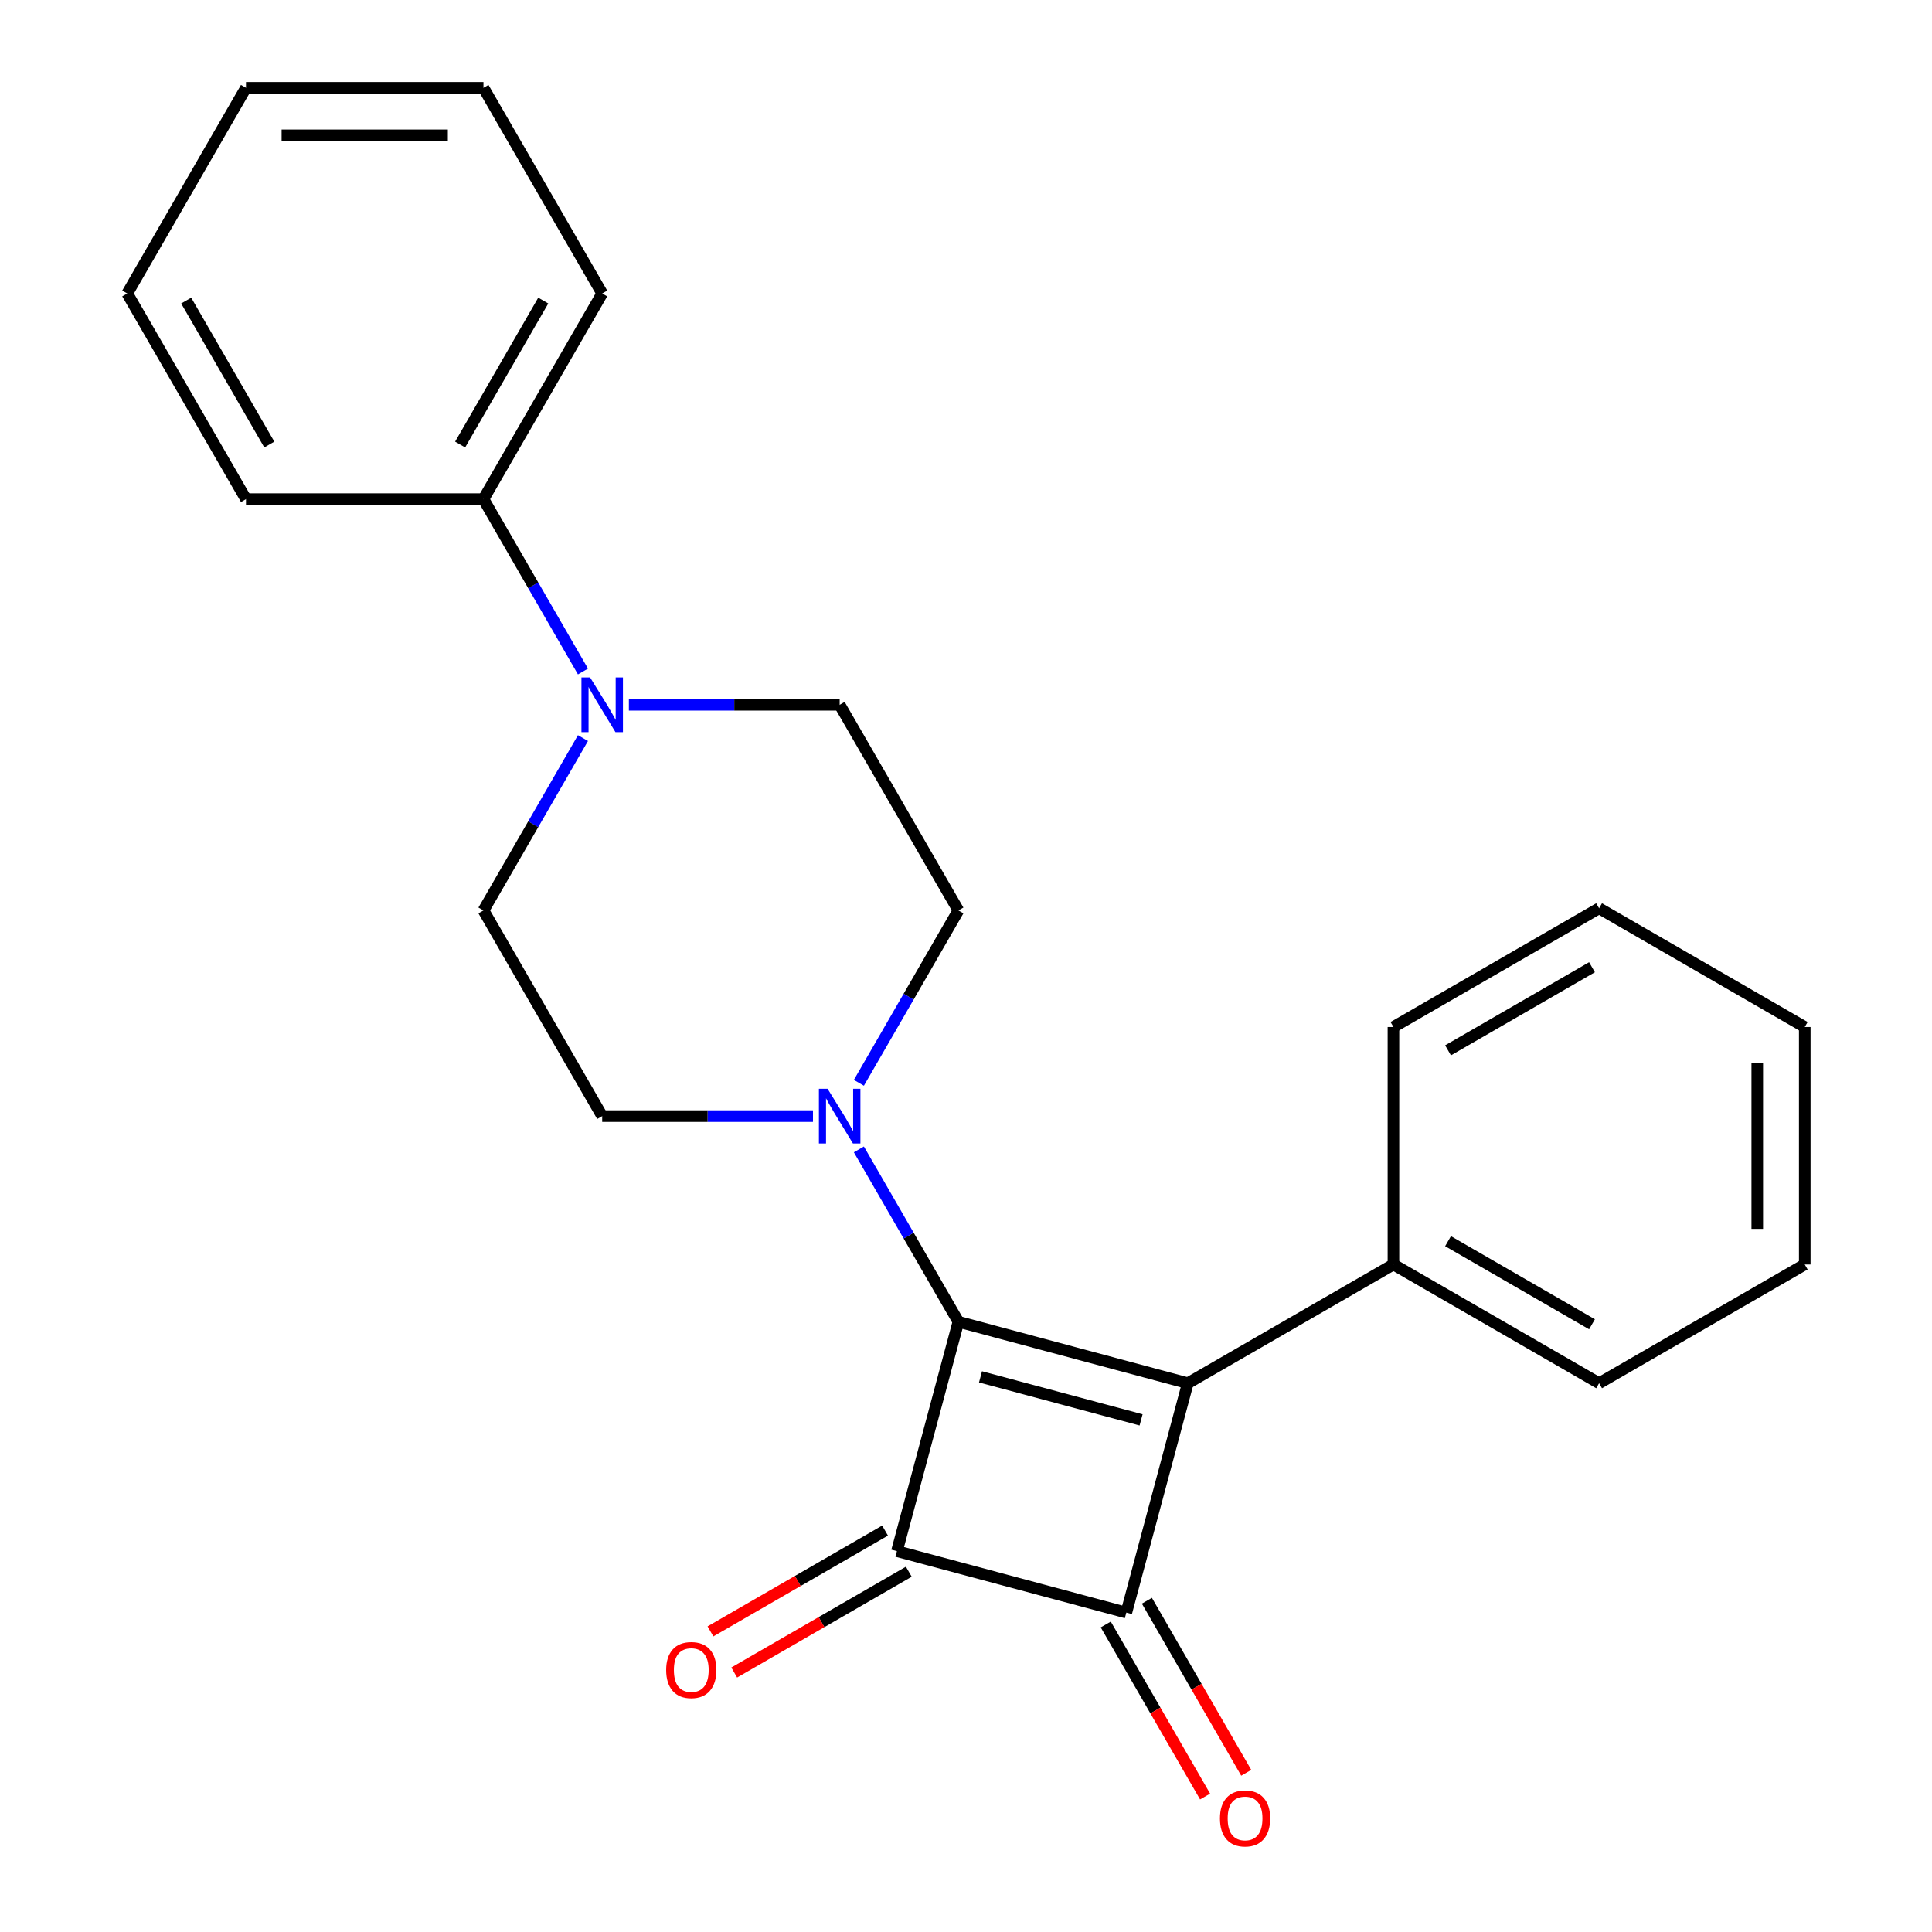 <?xml version='1.0' encoding='iso-8859-1'?>
<svg version='1.1' baseProfile='full'
              xmlns='http://www.w3.org/2000/svg'
                      xmlns:rdkit='http://www.rdkit.org/xml'
                      xmlns:xlink='http://www.w3.org/1999/xlink'
                  xml:space='preserve'
width='1000px' height='1000px' viewBox='0 0 1000 1000'>
<!-- END OF HEADER -->
<rect style='opacity:1.0;fill:#FFFFFF;stroke:none' width='1000' height='1000' x='0' y='0'> </rect>
<path class='bond-0' d='M 496.067,684.142 L 614.794,715.955' style='fill:none;fill-rule:evenodd;stroke:#000000;stroke-width:6px;stroke-linecap:butt;stroke-linejoin:miter;stroke-opacity:1' />
<path class='bond-0' d='M 507.513,712.659 L 590.622,734.929' style='fill:none;fill-rule:evenodd;stroke:#000000;stroke-width:6px;stroke-linecap:butt;stroke-linejoin:miter;stroke-opacity:1' />
<path class='bond-1' d='M 496.067,684.142 L 464.254,802.869' style='fill:none;fill-rule:evenodd;stroke:#000000;stroke-width:6px;stroke-linecap:butt;stroke-linejoin:miter;stroke-opacity:1' />
<path class='bond-3' d='M 496.067,684.142 L 470.312,639.535' style='fill:none;fill-rule:evenodd;stroke:#000000;stroke-width:6px;stroke-linecap:butt;stroke-linejoin:miter;stroke-opacity:1' />
<path class='bond-3' d='M 470.312,639.535 L 444.558,594.927' style='fill:none;fill-rule:evenodd;stroke:#0000FF;stroke-width:6px;stroke-linecap:butt;stroke-linejoin:miter;stroke-opacity:1' />
<path class='bond-5' d='M 614.794,715.955 L 721.242,654.497' style='fill:none;fill-rule:evenodd;stroke:#000000;stroke-width:6px;stroke-linecap:butt;stroke-linejoin:miter;stroke-opacity:1' />
<path class='bond-23' d='M 614.794,715.955 L 582.981,834.682' style='fill:none;fill-rule:evenodd;stroke:#000000;stroke-width:6px;stroke-linecap:butt;stroke-linejoin:miter;stroke-opacity:1' />
<path class='bond-2' d='M 464.254,802.869 L 582.981,834.682' style='fill:none;fill-rule:evenodd;stroke:#000000;stroke-width:6px;stroke-linecap:butt;stroke-linejoin:miter;stroke-opacity:1' />
<path class='bond-6' d='M 458.108,792.225 L 412.92,818.314' style='fill:none;fill-rule:evenodd;stroke:#000000;stroke-width:6px;stroke-linecap:butt;stroke-linejoin:miter;stroke-opacity:1' />
<path class='bond-6' d='M 412.92,818.314 L 367.733,844.403' style='fill:none;fill-rule:evenodd;stroke:#FF0000;stroke-width:6px;stroke-linecap:butt;stroke-linejoin:miter;stroke-opacity:1' />
<path class='bond-6' d='M 470.399,813.514 L 425.212,839.603' style='fill:none;fill-rule:evenodd;stroke:#000000;stroke-width:6px;stroke-linecap:butt;stroke-linejoin:miter;stroke-opacity:1' />
<path class='bond-6' d='M 425.212,839.603 L 380.024,865.692' style='fill:none;fill-rule:evenodd;stroke:#FF0000;stroke-width:6px;stroke-linecap:butt;stroke-linejoin:miter;stroke-opacity:1' />
<path class='bond-7' d='M 572.336,840.828 L 598.044,885.356' style='fill:none;fill-rule:evenodd;stroke:#000000;stroke-width:6px;stroke-linecap:butt;stroke-linejoin:miter;stroke-opacity:1' />
<path class='bond-7' d='M 598.044,885.356 L 623.752,929.883' style='fill:none;fill-rule:evenodd;stroke:#FF0000;stroke-width:6px;stroke-linecap:butt;stroke-linejoin:miter;stroke-opacity:1' />
<path class='bond-7' d='M 593.626,828.536 L 619.334,873.064' style='fill:none;fill-rule:evenodd;stroke:#000000;stroke-width:6px;stroke-linecap:butt;stroke-linejoin:miter;stroke-opacity:1' />
<path class='bond-7' d='M 619.334,873.064 L 645.042,917.591' style='fill:none;fill-rule:evenodd;stroke:#FF0000;stroke-width:6px;stroke-linecap:butt;stroke-linejoin:miter;stroke-opacity:1' />
<path class='bond-8' d='M 444.558,560.461 L 470.312,515.854' style='fill:none;fill-rule:evenodd;stroke:#0000FF;stroke-width:6px;stroke-linecap:butt;stroke-linejoin:miter;stroke-opacity:1' />
<path class='bond-8' d='M 470.312,515.854 L 496.067,471.246' style='fill:none;fill-rule:evenodd;stroke:#000000;stroke-width:6px;stroke-linecap:butt;stroke-linejoin:miter;stroke-opacity:1' />
<path class='bond-9' d='M 420.796,577.694 L 366.245,577.694' style='fill:none;fill-rule:evenodd;stroke:#0000FF;stroke-width:6px;stroke-linecap:butt;stroke-linejoin:miter;stroke-opacity:1' />
<path class='bond-9' d='M 366.245,577.694 L 311.693,577.694' style='fill:none;fill-rule:evenodd;stroke:#000000;stroke-width:6px;stroke-linecap:butt;stroke-linejoin:miter;stroke-opacity:1' />
<path class='bond-4' d='M 301.744,382.031 L 275.99,426.639' style='fill:none;fill-rule:evenodd;stroke:#0000FF;stroke-width:6px;stroke-linecap:butt;stroke-linejoin:miter;stroke-opacity:1' />
<path class='bond-4' d='M 275.99,426.639 L 250.236,471.246' style='fill:none;fill-rule:evenodd;stroke:#000000;stroke-width:6px;stroke-linecap:butt;stroke-linejoin:miter;stroke-opacity:1' />
<path class='bond-12' d='M 301.744,347.565 L 275.99,302.958' style='fill:none;fill-rule:evenodd;stroke:#0000FF;stroke-width:6px;stroke-linecap:butt;stroke-linejoin:miter;stroke-opacity:1' />
<path class='bond-12' d='M 275.99,302.958 L 250.236,258.35' style='fill:none;fill-rule:evenodd;stroke:#000000;stroke-width:6px;stroke-linecap:butt;stroke-linejoin:miter;stroke-opacity:1' />
<path class='bond-24' d='M 325.506,364.798 L 380.058,364.798' style='fill:none;fill-rule:evenodd;stroke:#0000FF;stroke-width:6px;stroke-linecap:butt;stroke-linejoin:miter;stroke-opacity:1' />
<path class='bond-24' d='M 380.058,364.798 L 434.609,364.798' style='fill:none;fill-rule:evenodd;stroke:#000000;stroke-width:6px;stroke-linecap:butt;stroke-linejoin:miter;stroke-opacity:1' />
<path class='bond-13' d='M 721.242,654.497 L 827.69,715.955' style='fill:none;fill-rule:evenodd;stroke:#000000;stroke-width:6px;stroke-linecap:butt;stroke-linejoin:miter;stroke-opacity:1' />
<path class='bond-13' d='M 749.5,642.426 L 824.014,685.447' style='fill:none;fill-rule:evenodd;stroke:#000000;stroke-width:6px;stroke-linecap:butt;stroke-linejoin:miter;stroke-opacity:1' />
<path class='bond-14' d='M 721.242,654.497 L 721.242,531.582' style='fill:none;fill-rule:evenodd;stroke:#000000;stroke-width:6px;stroke-linecap:butt;stroke-linejoin:miter;stroke-opacity:1' />
<path class='bond-10' d='M 496.067,471.246 L 434.609,364.798' style='fill:none;fill-rule:evenodd;stroke:#000000;stroke-width:6px;stroke-linecap:butt;stroke-linejoin:miter;stroke-opacity:1' />
<path class='bond-11' d='M 311.693,577.694 L 250.236,471.246' style='fill:none;fill-rule:evenodd;stroke:#000000;stroke-width:6px;stroke-linecap:butt;stroke-linejoin:miter;stroke-opacity:1' />
<path class='bond-15' d='M 250.236,258.35 L 311.693,151.902' style='fill:none;fill-rule:evenodd;stroke:#000000;stroke-width:6px;stroke-linecap:butt;stroke-linejoin:miter;stroke-opacity:1' />
<path class='bond-15' d='M 238.165,230.092 L 281.185,155.578' style='fill:none;fill-rule:evenodd;stroke:#000000;stroke-width:6px;stroke-linecap:butt;stroke-linejoin:miter;stroke-opacity:1' />
<path class='bond-16' d='M 250.236,258.35 L 127.32,258.35' style='fill:none;fill-rule:evenodd;stroke:#000000;stroke-width:6px;stroke-linecap:butt;stroke-linejoin:miter;stroke-opacity:1' />
<path class='bond-18' d='M 827.69,715.955 L 934.138,654.497' style='fill:none;fill-rule:evenodd;stroke:#000000;stroke-width:6px;stroke-linecap:butt;stroke-linejoin:miter;stroke-opacity:1' />
<path class='bond-17' d='M 721.242,531.582 L 827.69,470.124' style='fill:none;fill-rule:evenodd;stroke:#000000;stroke-width:6px;stroke-linecap:butt;stroke-linejoin:miter;stroke-opacity:1' />
<path class='bond-17' d='M 749.5,543.653 L 824.014,500.632' style='fill:none;fill-rule:evenodd;stroke:#000000;stroke-width:6px;stroke-linecap:butt;stroke-linejoin:miter;stroke-opacity:1' />
<path class='bond-19' d='M 311.693,151.902 L 250.236,45.455' style='fill:none;fill-rule:evenodd;stroke:#000000;stroke-width:6px;stroke-linecap:butt;stroke-linejoin:miter;stroke-opacity:1' />
<path class='bond-20' d='M 127.32,258.35 L 65.862,151.902' style='fill:none;fill-rule:evenodd;stroke:#000000;stroke-width:6px;stroke-linecap:butt;stroke-linejoin:miter;stroke-opacity:1' />
<path class='bond-20' d='M 139.391,230.092 L 96.371,155.578' style='fill:none;fill-rule:evenodd;stroke:#000000;stroke-width:6px;stroke-linecap:butt;stroke-linejoin:miter;stroke-opacity:1' />
<path class='bond-21' d='M 827.69,470.124 L 934.138,531.582' style='fill:none;fill-rule:evenodd;stroke:#000000;stroke-width:6px;stroke-linecap:butt;stroke-linejoin:miter;stroke-opacity:1' />
<path class='bond-25' d='M 934.138,654.497 L 934.138,531.582' style='fill:none;fill-rule:evenodd;stroke:#000000;stroke-width:6px;stroke-linecap:butt;stroke-linejoin:miter;stroke-opacity:1' />
<path class='bond-25' d='M 909.555,636.06 L 909.555,550.019' style='fill:none;fill-rule:evenodd;stroke:#000000;stroke-width:6px;stroke-linecap:butt;stroke-linejoin:miter;stroke-opacity:1' />
<path class='bond-26' d='M 250.236,45.455 L 127.32,45.455' style='fill:none;fill-rule:evenodd;stroke:#000000;stroke-width:6px;stroke-linecap:butt;stroke-linejoin:miter;stroke-opacity:1' />
<path class='bond-26' d='M 231.798,70.038 L 145.757,70.038' style='fill:none;fill-rule:evenodd;stroke:#000000;stroke-width:6px;stroke-linecap:butt;stroke-linejoin:miter;stroke-opacity:1' />
<path class='bond-22' d='M 65.862,151.902 L 127.32,45.455' style='fill:none;fill-rule:evenodd;stroke:#000000;stroke-width:6px;stroke-linecap:butt;stroke-linejoin:miter;stroke-opacity:1' />
<path  class='atom-4' d='M 428.349 563.534
L 437.629 578.534
Q 438.549 580.014, 440.029 582.694
Q 441.509 585.374, 441.589 585.534
L 441.589 563.534
L 445.349 563.534
L 445.349 591.854
L 441.469 591.854
L 431.509 575.454
Q 430.349 573.534, 429.109 571.334
Q 427.909 569.134, 427.549 568.454
L 427.549 591.854
L 423.869 591.854
L 423.869 563.534
L 428.349 563.534
' fill='#0000FF'/>
<path  class='atom-5' d='M 305.433 350.638
L 314.713 365.638
Q 315.633 367.118, 317.113 369.798
Q 318.593 372.478, 318.673 372.638
L 318.673 350.638
L 322.433 350.638
L 322.433 378.958
L 318.553 378.958
L 308.593 362.558
Q 307.433 360.638, 306.193 358.438
Q 304.993 356.238, 304.633 355.558
L 304.633 378.958
L 300.953 378.958
L 300.953 350.638
L 305.433 350.638
' fill='#0000FF'/>
<path  class='atom-7' d='M 344.806 864.407
Q 344.806 857.607, 348.166 853.807
Q 351.526 850.007, 357.806 850.007
Q 364.086 850.007, 367.446 853.807
Q 370.806 857.607, 370.806 864.407
Q 370.806 871.287, 367.406 875.207
Q 364.006 879.087, 357.806 879.087
Q 351.566 879.087, 348.166 875.207
Q 344.806 871.327, 344.806 864.407
M 357.806 875.887
Q 362.126 875.887, 364.446 873.007
Q 366.806 870.087, 366.806 864.407
Q 366.806 858.847, 364.446 856.047
Q 362.126 853.207, 357.806 853.207
Q 353.486 853.207, 351.126 856.007
Q 348.806 858.807, 348.806 864.407
Q 348.806 870.127, 351.126 873.007
Q 353.486 875.887, 357.806 875.887
' fill='#FF0000'/>
<path  class='atom-8' d='M 631.439 941.21
Q 631.439 934.41, 634.799 930.61
Q 638.159 926.81, 644.439 926.81
Q 650.719 926.81, 654.079 930.61
Q 657.439 934.41, 657.439 941.21
Q 657.439 948.09, 654.039 952.01
Q 650.639 955.89, 644.439 955.89
Q 638.199 955.89, 634.799 952.01
Q 631.439 948.13, 631.439 941.21
M 644.439 952.69
Q 648.759 952.69, 651.079 949.81
Q 653.439 946.89, 653.439 941.21
Q 653.439 935.65, 651.079 932.85
Q 648.759 930.01, 644.439 930.01
Q 640.119 930.01, 637.759 932.81
Q 635.439 935.61, 635.439 941.21
Q 635.439 946.93, 637.759 949.81
Q 640.119 952.69, 644.439 952.69
' fill='#FF0000'/>
</svg>
